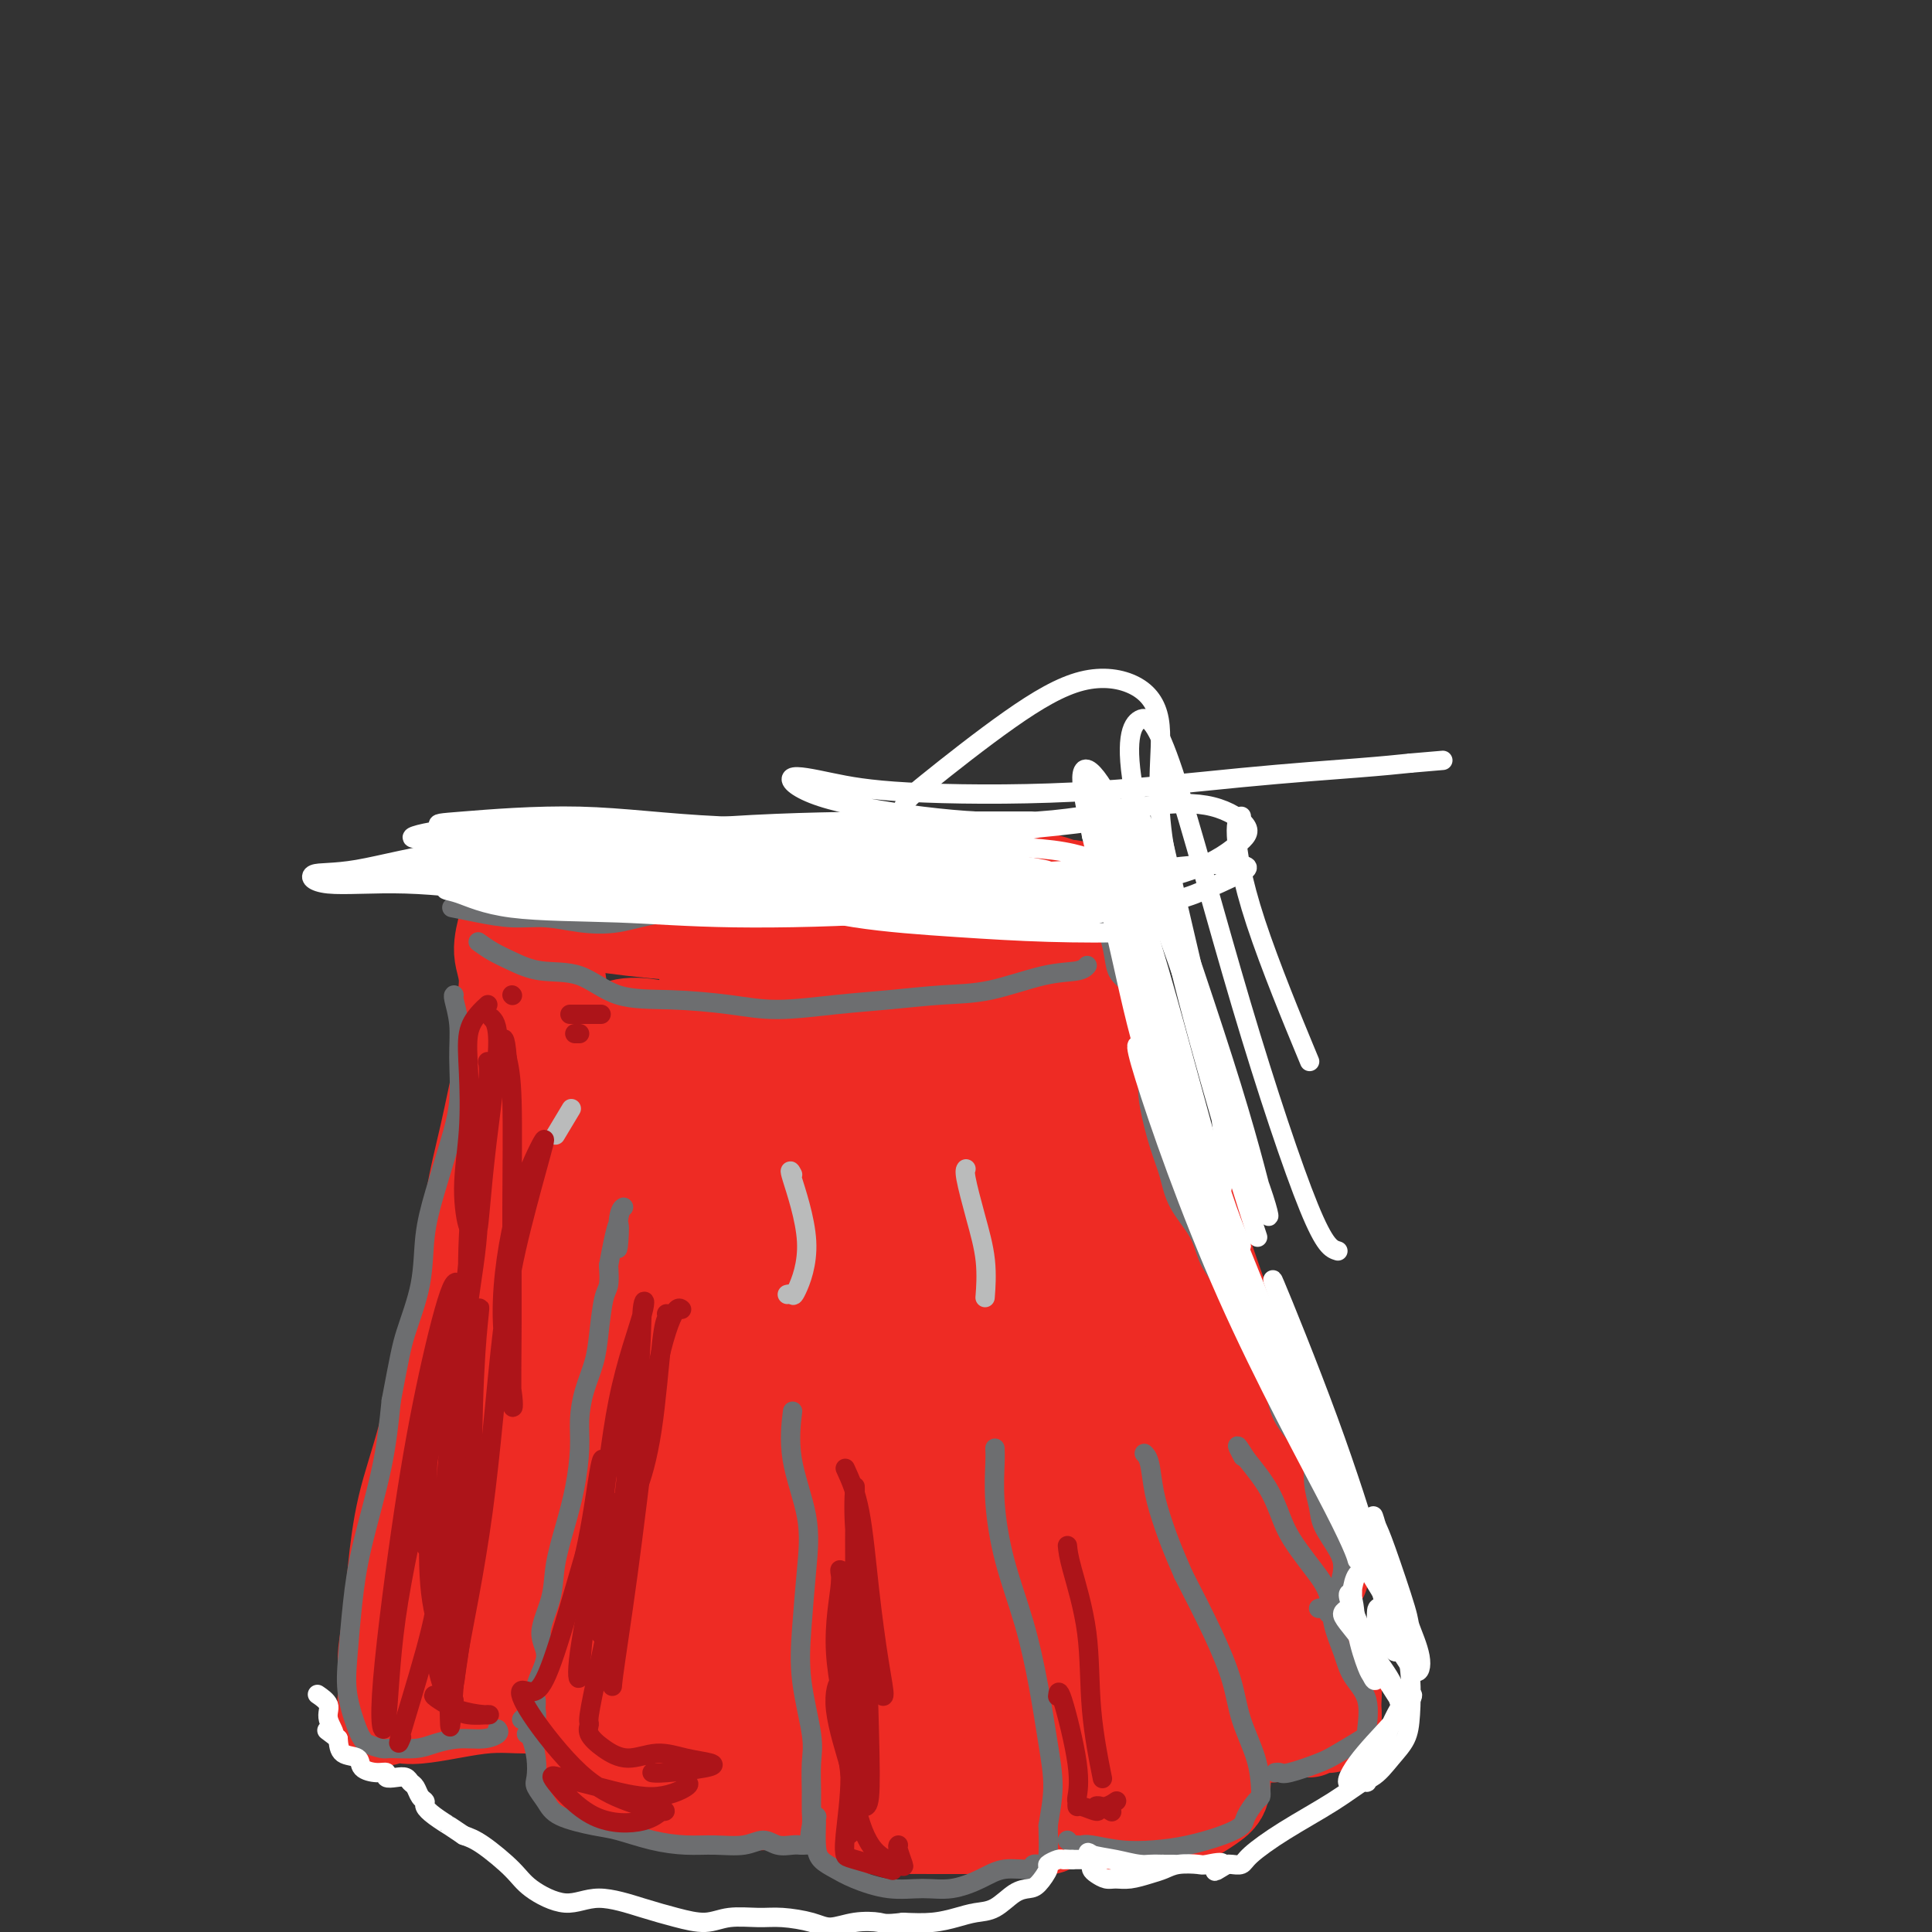 <svg viewBox='0 0 400 400' version='1.1' xmlns='http://www.w3.org/2000/svg' xmlns:xlink='http://www.w3.org/1999/xlink'><rect x="0" y="0" width="400" height="400" fill="#333333" stroke="none"/><g fill='none' stroke='#EE2B24' stroke-width='20' stroke-linecap='round' stroke-linejoin='round'><path d='M117,189c0.961,0.641 1.922,1.282 6,2c4.078,0.718 11.272,1.513 17,2c5.728,0.487 9.991,0.666 16,1c6.009,0.334 13.765,0.821 23,0c9.235,-0.821 19.948,-2.952 26,-4c6.052,-1.048 7.443,-1.014 8,-1c0.557,0.014 0.278,0.007 0,0'/><path d='M113,193c-0.170,-0.367 -0.340,-0.734 0,0c0.340,0.734 1.191,2.567 2,7c0.809,4.433 1.576,11.464 1,18c-0.576,6.536 -2.495,12.577 -4,21c-1.505,8.423 -2.598,19.229 -3,24c-0.402,4.771 -0.115,3.506 0,3c0.115,-0.506 0.057,-0.253 0,0'/><path d='M108,259c-0.053,-0.739 -0.107,-1.477 0,0c0.107,1.477 0.373,5.170 0,9c-0.373,3.830 -1.386,7.798 -3,13c-1.614,5.202 -3.827,11.637 -6,17c-2.173,5.363 -4.304,9.654 -6,15c-1.696,5.346 -2.957,11.747 -5,17c-2.043,5.253 -4.870,9.358 -6,11c-1.130,1.642 -0.565,0.821 0,0'/><path d='M88,354c-0.244,0.155 -0.488,0.310 1,-1c1.488,-1.310 4.708,-4.083 8,-8c3.292,-3.917 6.655,-8.976 8,-11c1.345,-2.024 0.673,-1.012 0,0'/><path d='M121,324c0.793,1.442 1.585,2.884 2,5c0.415,2.116 0.451,4.907 1,9c0.549,4.093 1.609,9.486 2,12c0.391,2.514 0.112,2.147 0,2c-0.112,-0.147 -0.056,-0.073 0,0'/><path d='M137,355c-0.321,-0.081 -0.643,-0.162 0,-1c0.643,-0.838 2.250,-2.435 5,-5c2.750,-2.565 6.644,-6.100 9,-11c2.356,-4.900 3.173,-11.165 4,-14c0.827,-2.835 1.665,-2.238 2,-2c0.335,0.238 0.168,0.119 0,0'/><path d='M166,338c0.384,0.429 0.769,0.858 2,3c1.231,2.142 3.309,5.997 5,10c1.691,4.003 2.994,8.155 4,11c1.006,2.845 1.716,4.384 2,5c0.284,0.616 0.142,0.308 0,0'/><path d='M197,351c0.845,-0.310 1.690,-0.619 4,-4c2.310,-3.381 6.083,-9.833 8,-13c1.917,-3.167 1.976,-3.048 2,-3c0.024,0.048 0.012,0.024 0,0'/><path d='M225,348c0.225,-0.659 0.450,-1.317 1,0c0.550,1.317 1.426,4.611 3,8c1.574,3.389 3.847,6.874 6,10c2.153,3.126 4.187,5.893 5,7c0.813,1.107 0.407,0.553 0,0'/><path d='M253,342c0.724,-0.053 1.448,-0.105 3,0c1.552,0.105 3.931,0.368 6,3c2.069,2.632 3.826,7.632 5,10c1.174,2.368 1.764,2.105 2,2c0.236,-0.105 0.118,-0.053 0,0'/><path d='M224,203c0.518,0.202 1.035,0.403 4,6c2.965,5.597 8.377,16.588 13,28c4.623,11.412 8.456,23.244 14,39c5.544,15.756 12.800,35.434 16,44c3.200,8.566 2.343,6.019 2,5c-0.343,-1.019 -0.171,-0.509 0,0'/><path d='M132,184c0.417,0.000 0.833,0.000 1,0c0.167,0.000 0.083,0.000 0,0'/><path d='M134,186c-0.208,-0.344 -0.415,-0.688 0,-1c0.415,-0.312 1.454,-0.593 2,-1c0.546,-0.407 0.600,-0.939 0,-1c-0.600,-0.061 -1.853,0.348 -3,1c-1.147,0.652 -2.186,1.547 -3,2c-0.814,0.453 -1.401,0.463 -2,1c-0.599,0.537 -1.210,1.600 -2,2c-0.790,0.400 -1.760,0.136 -3,0c-1.240,-0.136 -2.751,-0.145 -4,0c-1.249,0.145 -2.235,0.442 -3,1c-0.765,0.558 -1.307,1.376 -2,2c-0.693,0.624 -1.536,1.054 -2,1c-0.464,-0.054 -0.548,-0.591 -1,0c-0.452,0.591 -1.272,2.312 -2,4c-0.728,1.688 -1.364,3.344 -2,5'/><path d='M107,202c-1.534,3.181 -0.871,5.133 -1,8c-0.129,2.867 -1.052,6.649 -2,11c-0.948,4.351 -1.922,9.270 -3,14c-1.078,4.730 -2.260,9.270 -3,14c-0.740,4.730 -1.039,9.651 -2,15c-0.961,5.349 -2.586,11.128 -4,17c-1.414,5.872 -2.617,11.838 -4,17c-1.383,5.162 -2.945,9.520 -4,14c-1.055,4.480 -1.603,9.081 -2,13c-0.397,3.919 -0.642,7.155 -1,10c-0.358,2.845 -0.828,5.297 -1,7c-0.172,1.703 -0.046,2.655 0,4c0.046,1.345 0.012,3.082 0,4c-0.012,0.918 -0.003,1.016 0,1c0.003,-0.016 0.001,-0.148 0,0c-0.001,0.148 -0.000,0.574 0,1'/><path d='M80,352c-0.587,6.446 -0.053,2.562 0,1c0.053,-1.562 -0.375,-0.800 0,0c0.375,0.800 1.552,1.640 3,2c1.448,0.360 3.167,0.240 5,0c1.833,-0.240 3.780,-0.601 6,-1c2.220,-0.399 4.712,-0.835 7,-1c2.288,-0.165 4.371,-0.058 6,0c1.629,0.058 2.804,0.068 4,0c1.196,-0.068 2.414,-0.214 3,0c0.586,0.214 0.539,0.790 1,1c0.461,0.210 1.429,0.056 2,0c0.571,-0.056 0.744,-0.015 1,0c0.256,0.015 0.594,0.004 1,0c0.406,-0.004 0.878,-0.001 1,0c0.122,0.001 -0.108,0.000 0,0c0.108,-0.000 0.554,-0.000 1,0'/><path d='M121,354c5.879,0.058 1.576,0.703 0,1c-1.576,0.297 -0.424,0.244 0,1c0.424,0.756 0.119,2.320 0,4c-0.119,1.680 -0.054,3.476 0,4c0.054,0.524 0.097,-0.225 0,0c-0.097,0.225 -0.332,1.423 0,2c0.332,0.577 1.233,0.533 2,1c0.767,0.467 1.401,1.445 3,2c1.599,0.555 4.163,0.687 6,1c1.837,0.313 2.946,0.805 5,1c2.054,0.195 5.054,0.091 7,0c1.946,-0.091 2.839,-0.168 4,0c1.161,0.168 2.589,0.581 4,1c1.411,0.419 2.803,0.844 4,1c1.197,0.156 2.199,0.045 3,0c0.801,-0.045 1.400,-0.022 2,0'/><path d='M161,373c6.040,0.518 3.641,-0.186 3,-1c-0.641,-0.814 0.477,-1.738 1,-2c0.523,-0.262 0.450,0.139 1,0c0.550,-0.139 1.725,-0.819 2,-1c0.275,-0.181 -0.348,0.135 0,0c0.348,-0.135 1.666,-0.722 2,-1c0.334,-0.278 -0.317,-0.246 0,-1c0.317,-0.754 1.602,-2.293 2,-3c0.398,-0.707 -0.089,-0.581 0,-1c0.089,-0.419 0.755,-1.383 1,-2c0.245,-0.617 0.069,-0.889 0,-1c-0.069,-0.111 -0.029,-0.063 0,0c0.029,0.063 0.049,0.141 0,0c-0.049,-0.141 -0.167,-0.499 0,0c0.167,0.499 0.619,1.857 1,3c0.381,1.143 0.690,2.072 1,3'/><path d='M175,366c0.080,1.568 -0.720,2.987 -1,4c-0.280,1.013 -0.039,1.620 0,2c0.039,0.380 -0.124,0.533 0,1c0.124,0.467 0.535,1.250 1,2c0.465,0.750 0.983,1.469 2,2c1.017,0.531 2.532,0.874 4,1c1.468,0.126 2.887,0.034 5,0c2.113,-0.034 4.920,-0.009 7,0c2.080,0.009 3.435,0.002 5,0c1.565,-0.002 3.341,-0.001 5,0c1.659,0.001 3.199,0.001 5,0c1.801,-0.001 3.861,-0.003 5,0c1.139,0.003 1.357,0.011 2,0c0.643,-0.011 1.712,-0.041 2,0c0.288,0.041 -0.203,0.155 0,0c0.203,-0.155 1.102,-0.577 2,-1'/><path d='M219,377c6.890,-0.461 3.114,-1.615 2,-3c-1.114,-1.385 0.432,-3.002 1,-4c0.568,-0.998 0.156,-1.378 0,-2c-0.156,-0.622 -0.058,-1.486 0,-2c0.058,-0.514 0.075,-0.676 0,-1c-0.075,-0.324 -0.241,-0.808 0,-1c0.241,-0.192 0.888,-0.090 1,0c0.112,0.090 -0.311,0.170 0,1c0.311,0.830 1.357,2.411 2,4c0.643,1.589 0.884,3.186 1,4c0.116,0.814 0.106,0.845 0,1c-0.106,0.155 -0.307,0.433 0,1c0.307,0.567 1.121,1.422 2,2c0.879,0.578 1.823,0.879 3,1c1.177,0.121 2.589,0.060 4,0'/><path d='M235,378c2.076,0.202 3.767,0.206 5,0c1.233,-0.206 2.009,-0.622 3,-1c0.991,-0.378 2.199,-0.719 3,-1c0.801,-0.281 1.195,-0.503 2,-1c0.805,-0.497 2.019,-1.268 3,-2c0.981,-0.732 1.727,-1.426 2,-3c0.273,-1.574 0.073,-4.028 0,-5c-0.073,-0.972 -0.018,-0.460 0,-1c0.018,-0.540 -0.002,-2.130 0,-3c0.002,-0.870 0.024,-1.018 0,-1c-0.024,0.018 -0.094,0.202 0,0c0.094,-0.202 0.351,-0.789 1,-1c0.649,-0.211 1.689,-0.046 3,0c1.311,0.046 2.891,-0.026 4,0c1.109,0.026 1.745,0.150 3,0c1.255,-0.150 3.127,-0.575 5,-1'/><path d='M269,358c2.841,-0.404 1.942,0.086 2,0c0.058,-0.086 1.073,-0.749 2,-1c0.927,-0.251 1.766,-0.090 2,0c0.234,0.090 -0.138,0.111 0,0c0.138,-0.111 0.785,-0.353 1,-1c0.215,-0.647 -0.001,-1.698 0,-3c0.001,-1.302 0.218,-2.855 0,-4c-0.218,-1.145 -0.872,-1.884 -1,-3c-0.128,-1.116 0.271,-2.611 0,-4c-0.271,-1.389 -1.213,-2.672 -2,-4c-0.787,-1.328 -1.420,-2.701 -2,-4c-0.580,-1.299 -1.106,-2.525 -2,-4c-0.894,-1.475 -2.157,-3.200 -3,-5c-0.843,-1.800 -1.265,-3.677 -2,-5c-0.735,-1.323 -1.781,-2.092 -3,-4c-1.219,-1.908 -2.609,-4.954 -4,-8'/><path d='M257,308c-3.380,-6.206 -2.831,-4.720 -3,-6c-0.169,-1.280 -1.056,-5.326 -2,-8c-0.944,-2.674 -1.944,-3.976 -3,-6c-1.056,-2.024 -2.167,-4.768 -3,-8c-0.833,-3.232 -1.388,-6.951 -2,-10c-0.612,-3.049 -1.281,-5.429 -2,-8c-0.719,-2.571 -1.487,-5.332 -2,-8c-0.513,-2.668 -0.771,-5.244 -1,-8c-0.229,-2.756 -0.428,-5.693 -1,-8c-0.572,-2.307 -1.516,-3.986 -2,-6c-0.484,-2.014 -0.507,-4.363 -1,-7c-0.493,-2.637 -1.455,-5.560 -2,-8c-0.545,-2.440 -0.672,-4.396 -1,-6c-0.328,-1.604 -0.858,-2.855 -1,-4c-0.142,-1.145 0.102,-2.184 0,-3c-0.102,-0.816 -0.551,-1.408 -1,-2'/><path d='M230,202c-2.674,-12.610 -1.361,-5.136 -1,-3c0.361,2.136 -0.232,-1.066 -1,-3c-0.768,-1.934 -1.711,-2.601 -2,-3c-0.289,-0.399 0.077,-0.531 0,-1c-0.077,-0.469 -0.597,-1.273 -1,-2c-0.403,-0.727 -0.691,-1.375 -1,-2c-0.309,-0.625 -0.641,-1.228 -1,-2c-0.359,-0.772 -0.745,-1.713 -1,-2c-0.255,-0.287 -0.377,0.080 -1,0c-0.623,-0.080 -1.745,-0.606 -3,-1c-1.255,-0.394 -2.644,-0.655 -4,-1c-1.356,-0.345 -2.681,-0.775 -4,-1c-1.319,-0.225 -2.632,-0.246 -4,0c-1.368,0.246 -2.791,0.759 -4,1c-1.209,0.241 -2.202,0.212 -4,0c-1.798,-0.212 -4.399,-0.606 -7,-1'/><path d='M191,181c-5.551,-0.448 -4.428,-0.067 -5,0c-0.572,0.067 -2.839,-0.178 -5,0c-2.161,0.178 -4.217,0.780 -6,1c-1.783,0.220 -3.293,0.060 -5,0c-1.707,-0.060 -3.611,-0.019 -5,0c-1.389,0.019 -2.261,0.015 -4,0c-1.739,-0.015 -4.343,-0.043 -6,0c-1.657,0.043 -2.368,0.156 -4,0c-1.632,-0.156 -4.185,-0.580 -7,-1c-2.815,-0.420 -5.892,-0.834 -8,-1c-2.108,-0.166 -3.247,-0.083 -5,0c-1.753,0.083 -4.122,0.166 -6,0c-1.878,-0.166 -3.266,-0.581 -5,-1c-1.734,-0.419 -3.813,-0.844 -5,-1c-1.187,-0.156 -1.482,-0.045 -2,0c-0.518,0.045 -1.259,0.022 -2,0'/><path d='M111,178c-12.328,-0.463 -3.148,-0.121 0,0c3.148,0.121 0.266,0.020 -1,0c-1.266,-0.020 -0.914,0.043 -1,0c-0.086,-0.043 -0.611,-0.190 -1,0c-0.389,0.190 -0.643,0.716 -1,1c-0.357,0.284 -0.819,0.326 -1,1c-0.181,0.674 -0.082,1.982 0,3c0.082,1.018 0.148,1.747 0,3c-0.148,1.253 -0.508,3.029 -1,5c-0.492,1.971 -1.115,4.136 -1,6c0.115,1.864 0.969,3.428 1,6c0.031,2.572 -0.761,6.154 -1,9c-0.239,2.846 0.075,4.956 0,8c-0.075,3.044 -0.537,7.022 -1,11'/><path d='M103,231c-0.478,9.785 -0.173,8.746 0,10c0.173,1.254 0.215,4.801 0,9c-0.215,4.199 -0.685,9.051 -1,13c-0.315,3.949 -0.473,6.995 -1,11c-0.527,4.005 -1.422,8.969 -2,13c-0.578,4.031 -0.840,7.128 -1,10c-0.160,2.872 -0.217,5.520 0,8c0.217,2.480 0.708,4.792 1,7c0.292,2.208 0.384,4.312 1,6c0.616,1.688 1.758,2.961 2,4c0.242,1.039 -0.414,1.844 0,3c0.414,1.156 1.898,2.663 5,0c3.102,-2.663 7.821,-9.497 12,-18c4.179,-8.503 7.817,-18.674 11,-26c3.183,-7.326 5.909,-11.807 7,-13c1.091,-1.193 0.545,0.904 0,3'/><path d='M137,271c-1.611,3.959 -5.637,12.357 -9,23c-3.363,10.643 -6.061,23.531 -8,32c-1.939,8.469 -3.120,12.519 -3,16c0.120,3.481 1.539,6.392 3,7c1.461,0.608 2.964,-1.088 6,-5c3.036,-3.912 7.606,-10.041 11,-16c3.394,-5.959 5.611,-11.747 6,-16c0.389,-4.253 -1.051,-6.969 -3,-7c-1.949,-0.031 -4.407,2.624 -7,8c-2.593,5.376 -5.321,13.475 -6,20c-0.679,6.525 0.692,11.477 4,14c3.308,2.523 8.552,2.618 13,1c4.448,-1.618 8.099,-4.949 12,-11c3.901,-6.051 8.050,-14.821 9,-21c0.950,-6.179 -1.300,-9.765 -4,-10c-2.700,-0.235 -5.850,2.883 -9,6'/><path d='M152,312c-2.774,5.945 -5.209,17.806 -6,28c-0.791,10.194 0.063,18.719 3,22c2.937,3.281 7.958,1.317 12,-1c4.042,-2.317 7.105,-4.987 10,-10c2.895,-5.013 5.621,-12.371 6,-18c0.379,-5.629 -1.591,-9.531 -4,-10c-2.409,-0.469 -5.258,2.495 -7,9c-1.742,6.505 -2.375,16.550 -1,24c1.375,7.450 4.760,12.303 9,13c4.240,0.697 9.335,-2.764 14,-9c4.665,-6.236 8.901,-15.249 11,-23c2.099,-7.751 2.060,-14.240 1,-18c-1.060,-3.760 -3.140,-4.791 -5,-1c-1.860,3.791 -3.501,12.405 -4,21c-0.499,8.595 0.143,17.170 3,21c2.857,3.830 7.928,2.915 13,2'/><path d='M207,362c4.558,-1.858 9.452,-7.502 13,-15c3.548,-7.498 5.749,-16.848 5,-25c-0.749,-8.152 -4.449,-15.104 -8,-16c-3.551,-0.896 -6.954,4.264 -9,13c-2.046,8.736 -2.736,21.050 -1,30c1.736,8.950 5.898,14.538 10,15c4.102,0.462 8.144,-4.203 11,-10c2.856,-5.797 4.527,-12.726 4,-20c-0.527,-7.274 -3.253,-14.891 -6,-19c-2.747,-4.109 -5.516,-4.709 -7,0c-1.484,4.709 -1.685,14.727 0,23c1.685,8.273 5.255,14.800 9,17c3.745,2.200 7.664,0.074 11,-4c3.336,-4.074 6.091,-10.097 7,-17c0.909,-6.903 -0.026,-14.687 -2,-18c-1.974,-3.313 -4.987,-2.157 -8,-1'/><path d='M236,315c-1.403,2.524 -0.909,9.334 1,16c1.909,6.666 5.233,13.187 9,16c3.767,2.813 7.975,1.917 11,0c3.025,-1.917 4.866,-4.855 5,-9c0.134,-4.145 -1.439,-9.498 -4,-13c-2.561,-3.502 -6.110,-5.153 -10,-3c-3.890,2.153 -8.122,8.109 -12,14c-3.878,5.891 -7.401,11.718 -9,16c-1.599,4.282 -1.272,7.021 -1,8c0.272,0.979 0.491,0.199 0,-1c-0.491,-1.199 -1.692,-2.816 -4,-4c-2.308,-1.184 -5.723,-1.936 -9,-1c-3.277,0.936 -6.414,3.560 -9,6c-2.586,2.440 -4.619,4.695 -6,6c-1.381,1.305 -2.109,1.658 -1,2c1.109,0.342 4.054,0.671 7,1'/><path d='M204,369c2.512,0.049 5.792,-1.330 8,-3c2.208,-1.670 3.343,-3.631 4,-5c0.657,-1.369 0.834,-2.145 1,-3c0.166,-0.855 0.319,-1.788 2,-2c1.681,-0.212 4.888,0.296 7,0c2.112,-0.296 3.128,-1.396 6,-3c2.872,-1.604 7.599,-3.713 11,-6c3.401,-2.287 5.477,-4.752 8,-7c2.523,-2.248 5.493,-4.280 6,-6c0.507,-1.720 -1.449,-3.130 -3,-6c-1.551,-2.870 -2.698,-7.201 -4,-11c-1.302,-3.799 -2.758,-7.068 -4,-13c-1.242,-5.932 -2.271,-14.528 -4,-23c-1.729,-8.472 -4.158,-16.819 -7,-24c-2.842,-7.181 -6.098,-13.194 -9,-16c-2.902,-2.806 -5.451,-2.403 -8,-2'/><path d='M218,239c-2.521,1.559 -4.825,6.456 -5,20c-0.175,13.544 1.779,35.735 4,48c2.221,12.265 4.708,14.604 6,16c1.292,1.396 1.391,1.850 1,-6c-0.391,-7.850 -1.270,-24.002 -4,-43c-2.730,-18.998 -7.312,-40.841 -11,-53c-3.688,-12.159 -6.481,-14.633 -9,-12c-2.519,2.633 -4.764,10.375 -5,30c-0.236,19.625 1.537,51.135 3,67c1.463,15.865 2.615,16.085 3,16c0.385,-0.085 0.003,-0.475 -1,-11c-1.003,-10.525 -2.628,-31.185 -6,-49c-3.372,-17.815 -8.491,-32.785 -13,-40c-4.509,-7.215 -8.406,-6.673 -13,5c-4.594,11.673 -9.884,34.478 -12,52c-2.116,17.522 -1.058,29.761 0,42'/><path d='M156,321c0.554,7.922 1.939,6.727 3,-1c1.061,-7.727 1.798,-21.985 2,-39c0.202,-17.015 -0.131,-36.788 -1,-49c-0.869,-12.212 -2.274,-16.863 -5,-13c-2.726,3.863 -6.773,16.240 -10,31c-3.227,14.760 -5.635,31.903 -7,44c-1.365,12.097 -1.688,19.147 -1,19c0.688,-0.147 2.388,-7.492 5,-19c2.612,-11.508 6.137,-27.177 7,-40c0.863,-12.823 -0.936,-22.798 -3,-27c-2.064,-4.202 -4.393,-2.632 -9,6c-4.607,8.632 -11.491,24.324 -16,41c-4.509,16.676 -6.641,34.336 -7,42c-0.359,7.664 1.057,5.333 4,-2c2.943,-7.333 7.412,-19.666 11,-34c3.588,-14.334 6.294,-30.667 9,-47'/><path d='M138,233c1.565,-11.778 0.978,-17.724 -1,-18c-1.978,-0.276 -5.348,5.116 -10,22c-4.652,16.884 -10.586,45.259 -11,61c-0.414,15.741 4.693,18.849 9,18c4.307,-0.849 7.815,-5.657 13,-19c5.185,-13.343 12.046,-35.223 15,-54c2.954,-18.777 2.002,-34.450 0,-41c-2.002,-6.550 -5.054,-3.978 -7,4c-1.946,7.978 -2.787,21.362 -2,35c0.787,13.638 3.202,27.532 5,38c1.798,10.468 2.978,17.512 5,19c2.022,1.488 4.884,-2.579 8,-14c3.116,-11.421 6.485,-30.195 7,-46c0.515,-15.805 -1.823,-28.640 -5,-32c-3.177,-3.360 -7.193,2.754 -8,18c-0.807,15.246 1.597,39.623 4,64'/><path d='M160,288c2.257,17.175 5.900,28.111 9,31c3.100,2.889 5.659,-2.270 8,-12c2.341,-9.730 4.466,-24.030 5,-41c0.534,-16.970 -0.521,-36.609 -3,-47c-2.479,-10.391 -6.380,-11.532 -9,2c-2.620,13.532 -3.959,41.739 -2,64c1.959,22.261 7.216,38.576 11,44c3.784,5.424 6.093,-0.042 8,-9c1.907,-8.958 3.411,-21.408 4,-38c0.589,-16.592 0.264,-37.328 -2,-49c-2.264,-11.672 -6.466,-14.282 -9,-6c-2.534,8.282 -3.400,27.457 -1,49c2.400,21.543 8.066,45.455 13,56c4.934,10.545 9.136,7.724 12,-1c2.864,-8.724 4.390,-23.350 5,-40c0.610,-16.650 0.305,-35.325 0,-54'/><path d='M209,237c-0.892,-13.744 -3.124,-21.103 -3,-13c0.124,8.103 2.602,31.669 7,53c4.398,21.331 10.715,40.428 15,49c4.285,8.572 6.539,6.621 7,2c0.461,-4.621 -0.870,-11.911 -4,-27c-3.130,-15.089 -8.057,-37.976 -12,-53c-3.943,-15.024 -6.900,-22.186 -8,-18c-1.100,4.186 -0.343,19.721 2,36c2.343,16.279 6.272,33.301 9,40c2.728,6.699 4.256,3.073 5,-5c0.744,-8.073 0.703,-20.593 -1,-37c-1.703,-16.407 -5.067,-36.700 -7,-45c-1.933,-8.300 -2.436,-4.606 -2,4c0.436,8.606 1.810,22.125 4,30c2.190,7.875 5.197,10.107 7,7c1.803,-3.107 2.401,-11.554 3,-20'/><path d='M231,240c0.016,-9.492 -1.444,-23.222 -5,-32c-3.556,-8.778 -9.207,-12.604 -15,-11c-5.793,1.604 -11.728,8.637 -16,13c-4.272,4.363 -6.880,6.056 -8,9c-1.120,2.944 -0.752,7.138 1,8c1.752,0.862 4.887,-1.609 6,-5c1.113,-3.391 0.202,-7.702 -3,-12c-3.202,-4.298 -8.697,-8.582 -15,-8c-6.303,0.582 -13.415,6.030 -18,12c-4.585,5.970 -6.645,12.463 -7,14c-0.355,1.537 0.994,-1.883 0,-5c-0.994,-3.117 -4.333,-5.932 -9,-8c-4.667,-2.068 -10.663,-3.389 -14,-2c-3.337,1.389 -4.014,5.489 -4,8c0.014,2.511 0.718,3.432 1,3c0.282,-0.432 0.141,-2.216 0,-4'/><path d='M125,220c-0.452,-1.524 -1.583,-3.333 -2,-4c-0.417,-0.667 -0.119,-0.190 0,0c0.119,0.190 0.060,0.095 0,0'/></g>
<g fill='none' stroke='#6D6E70' stroke-width='4' stroke-linecap='round' stroke-linejoin='round'><path d='M99,195c0.945,0.680 1.889,1.359 3,2c1.111,0.641 2.388,1.243 4,2c1.612,0.757 3.558,1.670 6,2c2.442,0.330 5.379,0.079 8,1c2.621,0.921 4.928,3.014 8,4c3.072,0.986 6.911,0.864 11,1c4.089,0.136 8.428,0.530 12,1c3.572,0.470 6.375,1.015 10,1c3.625,-0.015 8.070,-0.589 12,-1c3.930,-0.411 7.343,-0.659 11,-1c3.657,-0.341 7.558,-0.775 11,-1c3.442,-0.225 6.425,-0.243 10,-1c3.575,-0.757 7.742,-2.255 11,-3c3.258,-0.745 5.608,-0.739 7,-1c1.392,-0.261 1.826,-0.789 2,-1c0.174,-0.211 0.087,-0.106 0,0'/><path d='M111,356c0.073,-0.433 0.146,-0.865 0,-2c-0.146,-1.135 -0.510,-2.972 0,-5c0.510,-2.028 1.894,-4.248 2,-6c0.106,-1.752 -1.065,-3.035 -1,-5c0.065,-1.965 1.366,-4.611 2,-7c0.634,-2.389 0.600,-4.521 1,-7c0.400,-2.479 1.233,-5.305 2,-8c0.767,-2.695 1.466,-5.258 2,-8c0.534,-2.742 0.903,-5.661 1,-8c0.097,-2.339 -0.076,-4.097 0,-6c0.076,-1.903 0.402,-3.950 1,-6c0.598,-2.050 1.467,-4.102 2,-6c0.533,-1.898 0.731,-3.643 1,-6c0.269,-2.357 0.611,-5.327 1,-7c0.389,-1.673 0.825,-2.049 1,-3c0.175,-0.951 0.087,-2.475 0,-4'/><path d='M126,262c2.789,-15.193 2.263,-6.175 2,-4c-0.263,2.175 -0.263,-2.491 0,-5c0.263,-2.509 0.789,-2.860 1,-3c0.211,-0.140 0.105,-0.070 0,0'/><path d='M111,352c0.000,0.417 0.000,0.833 0,1c0.000,0.167 0.000,0.083 0,0'/><path d='M109,359c0.313,0.080 0.626,0.160 1,1c0.374,0.840 0.809,2.441 1,4c0.191,1.559 0.137,3.076 0,4c-0.137,0.924 -0.357,1.255 0,2c0.357,0.745 1.289,1.905 2,3c0.711,1.095 1.199,2.126 3,3c1.801,0.874 4.913,1.593 7,2c2.087,0.407 3.149,0.503 5,1c1.851,0.497 4.491,1.396 7,2c2.509,0.604 4.888,0.912 7,1c2.112,0.088 3.959,-0.043 6,0c2.041,0.043 4.276,0.260 6,0c1.724,-0.260 2.936,-0.998 4,-1c1.064,-0.002 1.979,0.730 3,1c1.021,0.270 2.149,0.077 3,0c0.851,-0.077 1.426,-0.039 2,0'/><path d='M166,382c4.166,-0.082 2.580,-0.286 2,-1c-0.580,-0.714 -0.153,-1.939 0,-3c0.153,-1.061 0.034,-1.960 0,-3c-0.034,-1.040 0.018,-2.222 0,-4c-0.018,-1.778 -0.107,-4.152 0,-6c0.107,-1.848 0.410,-3.171 0,-6c-0.410,-2.829 -1.533,-7.165 -2,-11c-0.467,-3.835 -0.279,-7.169 0,-11c0.279,-3.831 0.649,-8.159 1,-12c0.351,-3.841 0.682,-7.194 0,-11c-0.682,-3.806 -2.376,-8.063 -3,-12c-0.624,-3.937 -0.178,-7.553 0,-9c0.178,-1.447 0.089,-0.723 0,0'/><path d='M169,376c0.000,0.000 0.100,0.100 0.1,0.1'/><path d='M169,377c0.011,0.048 0.023,0.095 0,1c-0.023,0.905 -0.080,2.667 0,4c0.080,1.333 0.298,2.238 1,3c0.702,0.762 1.886,1.383 3,2c1.114,0.617 2.156,1.232 4,2c1.844,0.768 4.490,1.690 7,2c2.510,0.310 4.883,0.007 7,0c2.117,-0.007 3.977,0.281 6,0c2.023,-0.281 4.209,-1.132 6,-2c1.791,-0.868 3.188,-1.752 5,-2c1.812,-0.248 4.041,0.141 5,0c0.959,-0.141 0.649,-0.811 1,-1c0.351,-0.189 1.364,0.103 2,0c0.636,-0.103 0.896,-0.601 1,-2c0.104,-1.399 0.052,-3.700 0,-6'/><path d='M217,378c0.418,-2.654 0.964,-5.289 1,-8c0.036,-2.711 -0.439,-5.499 -1,-9c-0.561,-3.501 -1.208,-7.714 -2,-12c-0.792,-4.286 -1.729,-8.644 -3,-13c-1.271,-4.356 -2.877,-8.709 -4,-13c-1.123,-4.291 -1.765,-8.521 -2,-12c-0.235,-3.479 -0.063,-6.206 0,-8c0.063,-1.794 0.018,-2.655 0,-3c-0.018,-0.345 -0.009,-0.172 0,0'/><path d='M221,381c0.000,0.000 0.100,0.100 0.1,0.1'/><path d='M223,382c0.333,0.029 0.666,0.058 1,0c0.334,-0.058 0.668,-0.204 2,0c1.332,0.204 3.660,0.756 6,1c2.340,0.244 4.692,0.180 7,0c2.308,-0.180 4.572,-0.475 7,-1c2.428,-0.525 5.018,-1.278 7,-2c1.982,-0.722 3.354,-1.412 4,-2c0.646,-0.588 0.564,-1.074 1,-2c0.436,-0.926 1.389,-2.293 2,-3c0.611,-0.707 0.881,-0.755 1,-1c0.119,-0.245 0.088,-0.689 0,-2c-0.088,-1.311 -0.234,-3.489 -1,-6c-0.766,-2.511 -2.154,-5.353 -3,-8c-0.846,-2.647 -1.151,-5.097 -2,-8c-0.849,-2.903 -2.243,-6.258 -4,-10c-1.757,-3.742 -3.879,-7.871 -6,-12'/><path d='M245,326c-2.344,-5.332 -3.203,-7.664 -4,-10c-0.797,-2.336 -1.533,-4.678 -2,-7c-0.467,-2.322 -0.664,-4.625 -1,-6c-0.336,-1.375 -0.810,-1.821 -1,-2c-0.190,-0.179 -0.095,-0.089 0,0'/><path d='M264,367c0.356,-0.051 0.712,-0.101 1,0c0.288,0.101 0.507,0.354 2,0c1.493,-0.354 4.259,-1.315 6,-2c1.741,-0.685 2.457,-1.095 4,-2c1.543,-0.905 3.914,-2.305 5,-3c1.086,-0.695 0.886,-0.683 1,-2c0.114,-1.317 0.541,-3.961 0,-6c-0.541,-2.039 -2.049,-3.472 -3,-5c-0.951,-1.528 -1.346,-3.149 -2,-5c-0.654,-1.851 -1.568,-3.931 -2,-6c-0.432,-2.069 -0.382,-4.127 -1,-6c-0.618,-1.873 -1.903,-3.563 -3,-5c-1.097,-1.437 -2.005,-2.622 -3,-4c-0.995,-1.378 -2.075,-2.948 -3,-5c-0.925,-2.052 -1.693,-4.586 -3,-7c-1.307,-2.414 -3.154,-4.707 -5,-7'/><path d='M258,302c-2.867,-4.578 -1.533,-2.022 -1,-1c0.533,1.022 0.267,0.511 0,0'/><path d='M273,333c0.311,-0.109 0.622,-0.218 1,0c0.378,0.218 0.822,0.762 1,1c0.178,0.238 0.090,0.171 0,0c-0.090,-0.171 -0.183,-0.445 0,-1c0.183,-0.555 0.641,-1.390 1,-2c0.359,-0.610 0.619,-0.994 1,-2c0.381,-1.006 0.883,-2.634 1,-4c0.117,-1.366 -0.150,-2.470 -1,-4c-0.850,-1.530 -2.284,-3.485 -3,-5c-0.716,-1.515 -0.716,-2.589 -1,-4c-0.284,-1.411 -0.852,-3.158 -1,-5c-0.148,-1.842 0.123,-3.778 -1,-6c-1.123,-2.222 -3.641,-4.730 -5,-7c-1.359,-2.270 -1.558,-4.304 -2,-6c-0.442,-1.696 -1.126,-3.056 -2,-5c-0.874,-1.944 -1.937,-4.472 -3,-7'/><path d='M259,276c-3.194,-8.701 -1.678,-5.953 -2,-6c-0.322,-0.047 -2.481,-2.889 -4,-5c-1.519,-2.111 -2.399,-3.492 -3,-5c-0.601,-1.508 -0.925,-3.143 -2,-5c-1.075,-1.857 -2.903,-3.934 -4,-6c-1.097,-2.066 -1.463,-4.119 -2,-6c-0.537,-1.881 -1.246,-3.589 -2,-6c-0.754,-2.411 -1.555,-5.524 -2,-8c-0.445,-2.476 -0.536,-4.313 0,-7c0.536,-2.687 1.699,-6.223 2,-9c0.301,-2.777 -0.259,-4.796 -1,-6c-0.741,-1.204 -1.661,-1.593 -2,-2c-0.339,-0.407 -0.097,-0.830 0,-1c0.097,-0.170 0.048,-0.085 0,0'/><path d='M109,355c-0.417,0.417 -0.833,0.833 -1,1c-0.167,0.167 -0.083,0.083 0,0'/><path d='M103,358c0.223,0.303 0.445,0.607 0,1c-0.445,0.393 -1.559,0.876 -3,1c-1.441,0.124 -3.210,-0.109 -5,0c-1.790,0.109 -3.600,0.562 -5,1c-1.400,0.438 -2.389,0.860 -4,1c-1.611,0.140 -3.845,-0.003 -5,0c-1.155,0.003 -1.231,0.152 -2,0c-0.769,-0.152 -2.231,-0.605 -3,-1c-0.769,-0.395 -0.844,-0.734 -1,-1c-0.156,-0.266 -0.392,-0.460 -1,-2c-0.608,-1.540 -1.589,-4.426 -2,-7c-0.411,-2.574 -0.251,-4.836 0,-8c0.251,-3.164 0.593,-7.229 1,-11c0.407,-3.771 0.879,-7.246 2,-12c1.121,-4.754 2.892,-10.787 4,-16c1.108,-5.213 1.554,-9.607 2,-14'/><path d='M81,290c1.745,-9.194 2.109,-11.180 3,-14c0.891,-2.820 2.309,-6.473 3,-10c0.691,-3.527 0.654,-6.927 1,-10c0.346,-3.073 1.074,-5.818 2,-9c0.926,-3.182 2.048,-6.800 3,-10c0.952,-3.200 1.733,-5.982 2,-9c0.267,-3.018 0.019,-6.273 0,-9c-0.019,-2.727 0.191,-4.927 0,-7c-0.191,-2.073 -0.782,-4.020 -1,-5c-0.218,-0.980 -0.062,-0.994 0,-1c0.062,-0.006 0.031,-0.003 0,0'/><path d='M233,203c-0.325,-0.310 -0.651,-0.619 -1,-1c-0.349,-0.381 -0.723,-0.833 -1,-2c-0.277,-1.167 -0.459,-3.047 -1,-5c-0.541,-1.953 -1.442,-3.978 -2,-5c-0.558,-1.022 -0.775,-1.041 -1,-2c-0.225,-0.959 -0.459,-2.856 -1,-4c-0.541,-1.144 -1.388,-1.534 -2,-2c-0.612,-0.466 -0.987,-1.009 -2,-1c-1.013,0.009 -2.664,0.569 -5,1c-2.336,0.431 -5.356,0.732 -8,1c-2.644,0.268 -4.910,0.503 -8,1c-3.090,0.497 -7.004,1.257 -10,2c-2.996,0.743 -5.076,1.469 -9,2c-3.924,0.531 -9.693,0.866 -14,1c-4.307,0.134 -7.154,0.067 -10,0'/><path d='M158,189c-11.715,1.114 -8.004,0.400 -9,0c-0.996,-0.400 -6.701,-0.485 -11,0c-4.299,0.485 -7.194,1.539 -10,2c-2.806,0.461 -5.523,0.330 -8,0c-2.477,-0.330 -4.713,-0.859 -7,-1c-2.287,-0.141 -4.623,0.107 -7,0c-2.377,-0.107 -4.794,-0.567 -7,-1c-2.206,-0.433 -4.202,-0.838 -5,-1c-0.798,-0.162 -0.399,-0.081 0,0'/></g>
<g fill='none' stroke='#FFFFFF' stroke-width='4' stroke-linecap='round' stroke-linejoin='round'><path d='M94,175c0.000,0.000 0.100,0.100 0.1,0.1'/><path d='M103,175c0.697,-0.099 1.395,-0.198 3,0c1.605,0.198 4.118,0.692 9,1c4.882,0.308 12.134,0.428 19,1c6.866,0.572 13.345,1.595 20,2c6.655,0.405 13.486,0.193 18,0c4.514,-0.193 6.711,-0.366 6,0c-0.711,0.366 -4.329,1.272 -11,2c-6.671,0.728 -16.396,1.277 -25,1c-8.604,-0.277 -16.088,-1.381 -24,-2c-7.912,-0.619 -16.250,-0.751 -21,-1c-4.750,-0.249 -5.910,-0.613 -6,-1c-0.090,-0.387 0.890,-0.797 4,-1c3.110,-0.203 8.349,-0.199 16,0c7.651,0.199 17.714,0.592 26,1c8.286,0.408 14.796,0.831 20,1c5.204,0.169 9.102,0.085 13,0'/><path d='M170,179c12.543,0.244 4.399,0.353 -2,0c-6.399,-0.353 -11.054,-1.169 -18,-2c-6.946,-0.831 -16.183,-1.679 -26,-2c-9.817,-0.321 -20.213,-0.116 -29,1c-8.787,1.116 -15.966,3.142 -21,4c-5.034,0.858 -7.922,0.549 -9,1c-1.078,0.451 -0.344,1.662 3,2c3.344,0.338 9.298,-0.196 16,0c6.702,0.196 14.152,1.122 21,2c6.848,0.878 13.094,1.709 18,2c4.906,0.291 8.471,0.042 11,0c2.529,-0.042 4.020,0.121 3,0c-1.020,-0.121 -4.552,-0.527 -10,-1c-5.448,-0.473 -12.813,-1.012 -19,-2c-6.187,-0.988 -11.196,-2.425 -16,-3c-4.804,-0.575 -9.402,-0.287 -14,0'/><path d='M78,181c-10.241,-0.691 -6.343,0.583 -5,1c1.343,0.417 0.133,-0.022 3,0c2.867,0.022 9.812,0.504 16,1c6.188,0.496 11.620,1.007 17,1c5.380,-0.007 10.707,-0.532 15,-1c4.293,-0.468 7.553,-0.880 9,-1c1.447,-0.120 1.080,0.052 0,0c-1.080,-0.052 -2.874,-0.328 -7,-1c-4.126,-0.672 -10.585,-1.741 -16,-3c-5.415,-1.259 -9.787,-2.708 -13,-4c-3.213,-1.292 -5.266,-2.426 -6,-3c-0.734,-0.574 -0.150,-0.587 5,-1c5.150,-0.413 14.865,-1.224 24,-1c9.135,0.224 17.690,1.483 29,2c11.310,0.517 25.374,0.290 35,0c9.626,-0.290 14.813,-0.645 20,-1'/><path d='M204,170c17.445,0.003 7.056,0.012 0,0c-7.056,-0.012 -10.780,-0.043 -19,0c-8.220,0.043 -20.938,0.161 -34,1c-13.062,0.839 -26.470,2.398 -37,3c-10.530,0.602 -18.184,0.247 -23,0c-4.816,-0.247 -6.796,-0.386 -5,-1c1.796,-0.614 7.368,-1.702 16,-2c8.632,-0.298 20.323,0.195 32,1c11.677,0.805 23.340,1.922 34,3c10.660,1.078 20.318,2.117 28,3c7.682,0.883 13.388,1.610 17,2c3.612,0.390 5.131,0.444 3,0c-2.131,-0.444 -7.911,-1.387 -16,-2c-8.089,-0.613 -18.485,-0.896 -28,-1c-9.515,-0.104 -18.147,-0.030 -26,0c-7.853,0.030 -14.926,0.015 -22,0'/><path d='M124,177c-15.085,-0.422 -6.798,0.024 -2,0c4.798,-0.024 6.109,-0.519 11,0c4.891,0.519 13.364,2.053 22,3c8.636,0.947 17.437,1.306 25,2c7.563,0.694 13.890,1.724 20,2c6.110,0.276 12.005,-0.203 15,0c2.995,0.203 3.090,1.088 1,1c-2.090,-0.088 -6.367,-1.150 -13,-2c-6.633,-0.850 -15.623,-1.490 -25,-2c-9.377,-0.510 -19.141,-0.891 -27,-1c-7.859,-0.109 -13.814,0.054 -17,0c-3.186,-0.054 -3.602,-0.327 -1,0c2.602,0.327 8.223,1.253 14,2c5.777,0.747 11.709,1.317 21,2c9.291,0.683 21.940,1.481 32,2c10.060,0.519 17.530,0.760 25,1'/><path d='M225,187c14.626,0.620 12.191,-0.329 12,-1c-0.191,-0.671 1.863,-1.063 -1,-2c-2.863,-0.937 -10.641,-2.420 -20,-3c-9.359,-0.580 -20.298,-0.258 -31,0c-10.702,0.258 -21.166,0.452 -30,1c-8.834,0.548 -16.037,1.452 -21,2c-4.963,0.548 -7.686,0.742 -8,1c-0.314,0.258 1.782,0.582 7,1c5.218,0.418 13.559,0.929 23,1c9.441,0.071 19.983,-0.300 30,-1c10.017,-0.700 19.511,-1.729 26,-2c6.489,-0.271 9.974,0.215 11,0c1.026,-0.215 -0.405,-1.130 -5,-2c-4.595,-0.870 -12.352,-1.696 -21,-2c-8.648,-0.304 -18.185,-0.087 -26,0c-7.815,0.087 -13.907,0.043 -20,0'/><path d='M151,180c-10.568,0.227 -13.987,0.794 -16,1c-2.013,0.206 -2.622,0.052 0,0c2.622,-0.052 8.473,-0.001 16,0c7.527,0.001 16.731,-0.049 26,0c9.269,0.049 18.604,0.195 27,0c8.396,-0.195 15.853,-0.732 20,-1c4.147,-0.268 4.985,-0.267 4,-1c-0.985,-0.733 -3.793,-2.200 -10,-3c-6.207,-0.800 -15.814,-0.932 -26,-1c-10.186,-0.068 -20.950,-0.071 -32,0c-11.050,0.071 -22.386,0.216 -30,0c-7.614,-0.216 -11.507,-0.793 -14,-1c-2.493,-0.207 -3.586,-0.045 -1,0c2.586,0.045 8.850,-0.026 17,0c8.150,0.026 18.186,0.150 29,0c10.814,-0.150 22.407,-0.575 34,-1'/><path d='M195,173c16.622,-0.538 18.676,-1.384 22,-2c3.324,-0.616 7.919,-1.002 9,-1c1.081,0.002 -1.352,0.393 -7,1c-5.648,0.607 -14.511,1.430 -25,2c-10.489,0.570 -22.604,0.885 -35,2c-12.396,1.115 -25.073,3.028 -36,4c-10.927,0.972 -20.105,1.001 -26,1c-5.895,-0.001 -8.508,-0.032 -9,0c-0.492,0.032 1.135,0.128 5,0c3.865,-0.128 9.968,-0.479 19,-1c9.032,-0.521 20.995,-1.211 32,-2c11.005,-0.789 21.054,-1.675 30,-2c8.946,-0.325 16.790,-0.087 22,0c5.210,0.087 7.787,0.023 7,0c-0.787,-0.023 -4.939,-0.007 -8,-1c-3.061,-0.993 -5.030,-2.997 -7,-5'/><path d='M188,169c-2.244,-1.854 -0.355,-3.488 4,-7c4.355,-3.512 11.177,-8.901 17,-13c5.823,-4.099 10.648,-6.909 15,-8c4.352,-1.091 8.232,-0.463 11,1c2.768,1.463 4.422,3.761 5,7c0.578,3.239 0.078,7.417 0,12c-0.078,4.583 0.266,9.570 1,14c0.734,4.430 1.859,8.304 3,14c1.141,5.696 2.300,13.216 3,18c0.700,4.784 0.943,6.834 1,7c0.057,0.166 -0.071,-1.551 -1,-5c-0.929,-3.449 -2.661,-8.631 -5,-15c-2.339,-6.369 -5.287,-13.924 -8,-20c-2.713,-6.076 -5.192,-10.674 -7,-13c-1.808,-2.326 -2.945,-2.379 -3,0c-0.055,2.379 0.973,7.189 2,12'/><path d='M226,173c1.189,5.187 3.163,12.153 5,20c1.837,7.847 3.539,16.573 6,25c2.461,8.427 5.682,16.555 8,22c2.318,5.445 3.733,8.206 5,9c1.267,0.794 2.386,-0.377 3,-3c0.614,-2.623 0.725,-6.696 0,-13c-0.725,-6.304 -2.284,-14.840 -4,-23c-1.716,-8.160 -3.587,-15.943 -5,-22c-1.413,-6.057 -2.368,-10.388 -3,-13c-0.632,-2.612 -0.943,-3.504 -1,-2c-0.057,1.504 0.139,5.403 1,11c0.861,5.597 2.385,12.892 5,23c2.615,10.108 6.319,23.029 9,32c2.681,8.971 4.337,13.992 5,16c0.663,2.008 0.331,1.004 0,0'/><path d='M257,169c-0.577,0.429 -1.155,0.857 -1,4c0.155,3.143 1.042,9.000 4,18c2.958,9.000 7.988,21.143 10,26c2.012,4.857 1.006,2.429 0,0'/><path d='M277,259c-1.327,-0.403 -2.654,-0.806 -6,-9c-3.346,-8.194 -8.712,-24.180 -14,-42c-5.288,-17.820 -10.499,-37.474 -14,-48c-3.501,-10.526 -5.292,-11.924 -7,-11c-1.708,0.924 -3.332,4.170 -1,16c2.332,11.830 8.620,32.244 14,48c5.380,15.756 9.852,26.855 12,33c2.148,6.145 1.972,7.338 1,4c-0.972,-3.338 -2.740,-11.206 -7,-25c-4.260,-13.794 -11.014,-33.516 -15,-45c-3.986,-11.484 -5.206,-14.732 -6,-14c-0.794,0.732 -1.161,5.444 1,19c2.161,13.556 6.851,35.957 11,52c4.149,16.043 7.757,25.726 10,31c2.243,5.274 3.122,6.137 4,7'/><path d='M260,275c1.776,4.665 -0.785,-2.674 -5,-15c-4.215,-12.326 -10.086,-29.639 -15,-45c-4.914,-15.361 -8.872,-28.769 -11,-36c-2.128,-7.231 -2.426,-8.285 -1,-4c1.426,4.285 4.575,13.909 9,28c4.425,14.091 10.125,32.649 14,43c3.875,10.351 5.925,12.495 6,12c0.075,-0.495 -1.825,-3.628 -5,-14c-3.175,-10.372 -7.626,-27.983 -12,-43c-4.374,-15.017 -8.672,-27.442 -11,-33c-2.328,-5.558 -2.687,-4.251 0,7c2.687,11.251 8.419,32.446 15,52c6.581,19.554 14.011,37.468 19,49c4.989,11.532 7.535,16.682 9,20c1.465,3.318 1.847,4.805 -1,-2c-2.847,-6.805 -8.924,-21.903 -15,-37'/><path d='M256,257c-6.018,-13.468 -13.063,-27.639 -17,-35c-3.937,-7.361 -4.767,-7.913 -2,1c2.767,8.913 9.131,27.290 17,45c7.869,17.710 17.243,34.754 22,44c4.757,9.246 4.898,10.694 5,11c0.102,0.306 0.164,-0.529 -3,-8c-3.164,-7.471 -9.554,-21.577 -15,-34c-5.446,-12.423 -9.946,-23.163 -12,-28c-2.054,-4.837 -1.661,-3.771 1,2c2.661,5.771 7.590,16.248 14,30c6.410,13.752 14.300,30.779 18,39c3.700,8.221 3.210,7.637 1,4c-2.210,-3.637 -6.139,-10.325 -12,-22c-5.861,-11.675 -13.655,-28.336 -17,-37c-3.345,-8.664 -2.241,-9.333 1,-3c3.241,6.333 8.621,19.666 14,33'/><path d='M271,299c5.014,10.925 10.548,21.738 13,26c2.452,4.262 1.822,1.975 0,-4c-1.822,-5.975 -4.834,-15.636 -9,-27c-4.166,-11.364 -9.485,-24.430 -11,-28c-1.515,-3.570 0.774,2.355 5,14c4.226,11.645 10.387,29.011 14,40c3.613,10.989 4.677,15.602 5,18c0.323,2.398 -0.093,2.581 0,3c0.093,0.419 0.697,1.075 1,1c0.303,-0.075 0.305,-0.882 1,0c0.695,0.882 2.082,3.453 3,4c0.918,0.547 1.368,-0.931 1,-3c-0.368,-2.069 -1.552,-4.730 -2,-6c-0.448,-1.270 -0.159,-1.150 -1,-4c-0.841,-2.850 -2.812,-8.672 -4,-12c-1.188,-3.328 -1.594,-4.164 -2,-5'/><path d='M285,316c-1.283,-4.529 -0.489,-0.851 0,1c0.489,1.851 0.674,1.876 1,3c0.326,1.124 0.795,3.349 1,5c0.205,1.651 0.147,2.730 0,3c-0.147,0.270 -0.383,-0.267 -1,-1c-0.617,-0.733 -1.613,-1.661 -2,-2c-0.387,-0.339 -0.163,-0.090 0,0c0.163,0.090 0.264,0.022 0,0c-0.264,-0.022 -0.894,0.004 -1,0c-0.106,-0.004 0.311,-0.037 0,0c-0.311,0.037 -1.351,0.142 -2,1c-0.649,0.858 -0.906,2.467 -1,3c-0.094,0.533 -0.025,-0.010 0,0c0.025,0.010 0.007,0.574 0,1c-0.007,0.426 -0.004,0.713 0,1'/><path d='M280,331c-0.316,1.183 -0.607,1.642 -1,2c-0.393,0.358 -0.888,0.616 -1,1c-0.112,0.384 0.160,0.894 1,2c0.840,1.106 2.248,2.810 4,5c1.752,2.190 3.847,4.868 5,7c1.153,2.132 1.363,3.717 2,5c0.637,1.283 1.703,2.263 1,1c-0.703,-1.263 -3.173,-4.769 -5,-8c-1.827,-3.231 -3.010,-6.187 -4,-8c-0.990,-1.813 -1.785,-2.482 -2,-3c-0.215,-0.518 0.151,-0.883 0,-1c-0.151,-0.117 -0.820,0.016 0,2c0.820,1.984 3.127,5.821 4,8c0.873,2.179 0.312,2.702 0,2c-0.312,-0.702 -0.375,-2.629 -1,-5c-0.625,-2.371 -1.813,-5.185 -3,-8'/><path d='M280,333c-1.578,-3.864 -0.524,-3.525 0,-2c0.524,1.525 0.519,4.235 1,7c0.481,2.765 1.449,5.587 2,7c0.551,1.413 0.684,1.419 1,2c0.316,0.581 0.816,1.736 1,0c0.184,-1.736 0.053,-6.365 0,-9c-0.053,-2.635 -0.028,-3.276 0,-4c0.028,-0.724 0.058,-1.531 1,-1c0.942,0.531 2.794,2.398 4,5c1.206,2.602 1.766,5.937 2,9c0.234,3.063 0.143,5.854 0,8c-0.143,2.146 -0.337,3.647 -1,5c-0.663,1.353 -1.796,2.559 -3,4c-1.204,1.441 -2.478,3.119 -4,4c-1.522,0.881 -3.292,0.966 -4,1c-0.708,0.034 -0.354,0.017 0,0'/><path d='M280,369c-1.837,0.897 -0.931,-1.360 1,-4c1.931,-2.640 4.886,-5.662 7,-8c2.114,-2.338 3.386,-3.993 4,-5c0.614,-1.007 0.571,-1.365 0,-1c-0.571,0.365 -1.670,1.454 -3,4c-1.330,2.546 -2.893,6.549 -4,9c-1.107,2.451 -1.760,3.351 -2,4c-0.240,0.649 -0.068,1.049 0,1c0.068,-0.049 0.030,-0.545 -1,0c-1.030,0.545 -3.053,2.132 -6,4c-2.947,1.868 -6.817,4.017 -10,6c-3.183,1.983 -5.678,3.800 -7,5c-1.322,1.200 -1.471,1.785 -2,2c-0.529,0.215 -1.437,0.062 -2,0c-0.563,-0.062 -0.782,-0.031 -1,0'/><path d='M254,386c-4.549,2.786 -1.420,0.749 -1,0c0.420,-0.749 -1.867,-0.212 -3,0c-1.133,0.212 -1.111,0.099 -2,0c-0.889,-0.099 -2.689,-0.184 -4,0c-1.311,0.184 -2.133,0.639 -3,1c-0.867,0.361 -1.780,0.630 -3,1c-1.220,0.370 -2.747,0.842 -4,1c-1.253,0.158 -2.231,0.001 -3,0c-0.769,-0.001 -1.331,0.154 -2,0c-0.669,-0.154 -1.447,-0.619 -2,-1c-0.553,-0.381 -0.880,-0.680 -1,-1c-0.120,-0.320 -0.032,-0.663 0,-1c0.032,-0.337 0.009,-0.668 0,-1c-0.009,-0.332 -0.005,-0.666 0,-1'/><path d='M226,384c-1.012,-0.818 -1.042,-0.363 0,0c1.042,0.363 3.157,0.633 5,1c1.843,0.367 3.413,0.830 5,1c1.587,0.170 3.190,0.046 4,0c0.810,-0.046 0.825,-0.012 1,0c0.175,0.012 0.508,0.004 1,0c0.492,-0.004 1.143,-0.005 1,0c-0.143,0.005 -1.079,0.015 -2,0c-0.921,-0.015 -1.828,-0.057 -3,0c-1.172,0.057 -2.608,0.211 -4,0c-1.392,-0.211 -2.740,-0.789 -4,-1c-1.260,-0.211 -2.432,-0.057 -3,0c-0.568,0.057 -0.534,0.015 -1,0c-0.466,-0.015 -1.433,-0.004 -2,0c-0.567,0.004 -0.733,0.001 -1,0c-0.267,-0.001 -0.633,-0.001 -1,0'/><path d='M222,385c-3.202,-0.154 -0.708,-0.038 0,0c0.708,0.038 -0.369,-0.003 -1,0c-0.631,0.003 -0.816,0.050 -1,0c-0.184,-0.050 -0.366,-0.196 -1,0c-0.634,0.196 -1.719,0.733 -2,1c-0.281,0.267 0.242,0.264 0,1c-0.242,0.736 -1.250,2.211 -2,3c-0.750,0.789 -1.242,0.894 -2,1c-0.758,0.106 -1.783,0.214 -3,1c-1.217,0.786 -2.627,2.249 -4,3c-1.373,0.751 -2.708,0.789 -4,1c-1.292,0.211 -2.540,0.595 -4,1c-1.460,0.405 -3.131,0.830 -5,1c-1.869,0.170 -3.934,0.085 -6,0'/><path d='M187,398c-3.838,0.484 -3.933,0.192 -5,0c-1.067,-0.192 -3.105,-0.286 -5,0c-1.895,0.286 -3.647,0.951 -5,1c-1.353,0.049 -2.306,-0.518 -4,-1c-1.694,-0.482 -4.128,-0.878 -6,-1c-1.872,-0.122 -3.182,0.029 -5,0c-1.818,-0.029 -4.144,-0.237 -6,0c-1.856,0.237 -3.242,0.921 -5,1c-1.758,0.079 -3.889,-0.446 -6,-1c-2.111,-0.554 -4.204,-1.136 -7,-2c-2.796,-0.864 -6.295,-2.010 -9,-2c-2.705,0.010 -4.614,1.177 -7,1c-2.386,-0.177 -5.248,-1.697 -7,-3c-1.752,-1.303 -2.395,-2.389 -4,-4c-1.605,-1.611 -4.173,-3.746 -6,-5c-1.827,-1.254 -2.914,-1.627 -4,-2'/><path d='M96,380c-3.780,-2.526 -2.729,-1.842 -3,-2c-0.271,-0.158 -1.865,-1.159 -3,-2c-1.135,-0.841 -1.810,-1.520 -2,-2c-0.190,-0.480 0.104,-0.759 0,-1c-0.104,-0.241 -0.608,-0.443 -1,-1c-0.392,-0.557 -0.673,-1.469 -1,-2c-0.327,-0.531 -0.699,-0.682 -1,-1c-0.301,-0.318 -0.530,-0.803 -1,-1c-0.470,-0.197 -1.181,-0.107 -2,0c-0.819,0.107 -1.748,0.232 -2,0c-0.252,-0.232 0.171,-0.820 0,-1c-0.171,-0.180 -0.935,0.048 -2,0c-1.065,-0.048 -2.430,-0.374 -3,-1c-0.570,-0.626 -0.346,-1.553 -1,-2c-0.654,-0.447 -2.187,-0.413 -3,-1c-0.813,-0.587 -0.907,-1.793 -1,-3'/><path d='M70,360c-4.179,-3.179 -1.628,-1.125 -1,-1c0.628,0.125 -0.667,-1.678 -1,-3c-0.333,-1.322 0.295,-2.164 0,-3c-0.295,-0.836 -1.513,-1.668 -2,-2c-0.487,-0.332 -0.244,-0.166 0,0'/><path d='M244,191c0.590,0.315 1.179,0.630 0,1c-1.179,0.370 -4.128,0.795 -9,1c-4.872,0.205 -11.667,0.189 -18,0c-6.333,-0.189 -12.205,-0.550 -19,-1c-6.795,-0.450 -14.514,-0.989 -21,-2c-6.486,-1.011 -11.738,-2.493 -18,-4c-6.262,-1.507 -13.532,-3.039 -20,-4c-6.468,-0.961 -12.134,-1.349 -17,-2c-4.866,-0.651 -8.932,-1.563 -11,-2c-2.068,-0.437 -2.138,-0.398 -1,0c1.138,0.398 3.483,1.156 7,2c3.517,0.844 8.205,1.773 15,3c6.795,1.227 15.698,2.752 24,4c8.302,1.248 16.004,2.221 26,3c9.996,0.779 22.284,1.366 31,1c8.716,-0.366 13.858,-1.683 19,-3'/><path d='M232,188c11.300,-0.989 14.550,-2.460 18,-4c3.450,-1.540 7.102,-3.149 8,-4c0.898,-0.851 -0.956,-0.945 -4,-1c-3.044,-0.055 -7.277,-0.071 -14,1c-6.723,1.071 -15.936,3.228 -25,5c-9.064,1.772 -17.978,3.158 -29,4c-11.022,0.842 -24.153,1.141 -34,1c-9.847,-0.141 -16.412,-0.721 -24,-1c-7.588,-0.279 -16.199,-0.255 -22,-1c-5.801,-0.745 -8.792,-2.257 -11,-3c-2.208,-0.743 -3.634,-0.717 -2,-1c1.634,-0.283 6.327,-0.874 11,-1c4.673,-0.126 9.325,0.214 16,1c6.675,0.786 15.374,2.019 24,3c8.626,0.981 17.179,1.709 26,2c8.821,0.291 17.911,0.146 27,0'/><path d='M197,189c20.288,0.158 20.008,-1.446 25,-3c4.992,-1.554 15.257,-3.057 22,-5c6.743,-1.943 9.964,-4.327 12,-6c2.036,-1.673 2.885,-2.635 2,-4c-0.885,-1.365 -3.505,-3.133 -7,-4c-3.495,-0.867 -7.864,-0.833 -14,0c-6.136,0.833 -14.040,2.463 -22,3c-7.960,0.537 -15.977,-0.021 -24,-1c-8.023,-0.979 -16.052,-2.379 -21,-4c-4.948,-1.621 -6.815,-3.463 -6,-4c0.815,-0.537 4.312,0.231 8,1c3.688,0.769 7.568,1.537 16,2c8.432,0.463 21.415,0.619 34,0c12.585,-0.619 24.773,-2.013 35,-3c10.227,-0.987 18.493,-1.568 24,-2c5.507,-0.432 8.253,-0.716 11,-1'/><path d='M292,158c11.667,-1.000 5.833,-0.500 0,0'/></g>
<g fill='none' stroke='#BABBBB' stroke-width='4' stroke-linecap='round' stroke-linejoin='round'><path d='M204,268c-0.044,0.580 -0.089,1.161 0,0c0.089,-1.161 0.311,-4.062 0,-7c-0.311,-2.938 -1.156,-5.911 -2,-9c-0.844,-3.089 -1.689,-6.293 -2,-8c-0.311,-1.707 -0.089,-1.916 0,-2c0.089,-0.084 0.044,-0.042 0,0'/><path d='M163,268c0.394,-0.087 0.789,-0.174 1,0c0.211,0.174 0.239,0.607 1,-1c0.761,-1.607 2.256,-5.256 2,-10c-0.256,-4.744 -2.261,-10.585 -3,-13c-0.739,-2.415 -0.211,-1.404 0,-1c0.211,0.404 0.106,0.202 0,0'/><path d='M115,235c1.250,-2.083 2.500,-4.167 3,-5c0.500,-0.833 0.250,-0.417 0,0'/></g>
<g fill='none' stroke='#AD1419' stroke-width='4' stroke-linecap='round' stroke-linejoin='round'><path d='M120,214c-0.417,0.000 -0.833,0.000 -1,0c-0.167,0.000 -0.083,0.000 0,0'/><path d='M101,208c-0.621,0.559 -1.243,1.118 -2,2c-0.757,0.882 -1.650,2.089 -2,4c-0.350,1.911 -0.158,4.528 0,8c0.158,3.472 0.281,7.799 0,12c-0.281,4.201 -0.965,8.278 -1,12c-0.035,3.722 0.578,7.091 1,8c0.422,0.909 0.652,-0.640 1,-2c0.348,-1.360 0.814,-2.531 1,-3c0.186,-0.469 0.093,-0.234 0,0'/><path d='M101,220c-0.045,-0.179 -0.089,-0.358 0,0c0.089,0.358 0.312,1.252 0,4c-0.312,2.748 -1.158,7.351 -2,13c-0.842,5.649 -1.681,12.345 -2,19c-0.319,6.655 -0.118,13.268 0,17c0.118,3.732 0.152,4.583 0,4c-0.152,-0.583 -0.490,-2.599 0,-7c0.490,-4.401 1.810,-11.186 2,-17c0.190,-5.814 -0.749,-10.655 -1,-12c-0.251,-1.345 0.184,0.807 0,6c-0.184,5.193 -0.989,13.427 -2,23c-1.011,9.573 -2.230,20.485 -3,29c-0.770,8.515 -1.093,14.633 -2,18c-0.907,3.367 -2.398,3.983 -3,3c-0.602,-0.983 -0.315,-3.567 0,-8c0.315,-4.433 0.657,-10.717 1,-17'/><path d='M89,295c0.490,-6.147 1.215,-9.014 2,-10c0.785,-0.986 1.628,-0.092 2,5c0.372,5.092 0.271,14.383 0,22c-0.271,7.617 -0.711,13.560 -1,18c-0.289,4.440 -0.426,7.377 -1,7c-0.574,-0.377 -1.586,-4.069 -2,-9c-0.414,-4.931 -0.231,-11.102 0,-15c0.231,-3.898 0.511,-5.525 1,-3c0.489,2.525 1.189,9.201 1,15c-0.189,5.799 -1.267,10.719 -3,17c-1.733,6.281 -4.120,13.922 -5,17c-0.880,3.078 -0.251,1.594 0,1c0.251,-0.594 0.126,-0.297 0,0'/><path d='M138,272c0.074,0.308 0.148,0.615 0,1c-0.148,0.385 -0.517,0.846 -1,5c-0.483,4.154 -1.080,12.000 -2,18c-0.920,6.000 -2.165,10.154 -3,12c-0.835,1.846 -1.261,1.383 -2,-1c-0.739,-2.383 -1.790,-6.688 -2,-10c-0.210,-3.312 0.421,-5.631 1,-7c0.579,-1.369 1.105,-1.788 2,-1c0.895,0.788 2.158,2.783 2,7c-0.158,4.217 -1.738,10.656 -3,17c-1.262,6.344 -2.206,12.593 -3,17c-0.794,4.407 -1.436,6.971 -2,8c-0.564,1.029 -1.048,0.523 -1,-3c0.048,-3.523 0.628,-10.064 1,-15c0.372,-4.936 0.535,-8.267 1,-9c0.465,-0.733 1.233,1.134 2,3'/><path d='M128,314c0.232,3.046 -0.189,9.161 -1,15c-0.811,5.839 -2.014,11.402 -3,16c-0.986,4.598 -1.757,8.232 -2,10c-0.243,1.768 0.040,1.670 0,2c-0.040,0.330 -0.403,1.086 0,2c0.403,0.914 1.572,1.985 3,3c1.428,1.015 3.114,1.973 5,2c1.886,0.027 3.970,-0.879 6,-1c2.030,-0.121 4.004,0.542 6,1c1.996,0.458 4.013,0.711 5,1c0.987,0.289 0.945,0.614 -1,1c-1.945,0.386 -5.793,0.835 -8,1c-2.207,0.165 -2.773,0.047 -3,0c-0.227,-0.047 -0.113,-0.024 0,0'/><path d='M175,304c1.091,2.388 2.183,4.777 3,9c0.817,4.223 1.360,10.282 2,16c0.640,5.718 1.379,11.096 2,15c0.621,3.904 1.125,6.333 1,7c-0.125,0.667 -0.877,-0.429 -2,-3c-1.123,-2.571 -2.616,-6.617 -4,-11c-1.384,-4.383 -2.658,-9.103 -3,-11c-0.342,-1.897 0.248,-0.972 0,2c-0.248,2.972 -1.332,7.991 -1,14c0.332,6.009 2.082,13.008 3,18c0.918,4.992 1.006,7.976 1,9c-0.006,1.024 -0.105,0.089 -1,-3c-0.895,-3.089 -2.587,-8.332 -3,-12c-0.413,-3.668 0.453,-5.762 1,-6c0.547,-0.238 0.773,1.381 1,3'/><path d='M175,351c0.078,1.621 -0.227,4.173 0,7c0.227,2.827 0.987,5.928 1,10c0.013,4.072 -0.720,9.116 -1,12c-0.280,2.884 -0.106,3.608 0,4c0.106,0.392 0.144,0.452 2,1c1.856,0.548 5.530,1.585 7,2c1.470,0.415 0.735,0.207 0,0'/><path d='M221,320c0.097,1.022 0.195,2.045 1,5c0.805,2.955 2.319,7.844 3,13c0.681,5.156 0.530,10.581 1,16c0.470,5.419 1.563,10.834 2,13c0.437,2.166 0.219,1.083 0,0'/><path d='M231,373c0.162,-0.111 0.324,-0.222 0,0c-0.324,0.222 -1.134,0.778 -2,1c-0.866,0.222 -1.789,0.111 -2,0c-0.211,-0.111 0.289,-0.222 1,0c0.711,0.222 1.632,0.778 2,1c0.368,0.222 0.184,0.111 0,0'/><path d='M227,374c0.309,0.544 0.618,1.088 0,1c-0.618,-0.088 -2.163,-0.808 -3,-1c-0.837,-0.192 -0.967,0.143 -1,0c-0.033,-0.143 0.030,-0.763 0,-1c-0.030,-0.237 -0.152,-0.091 0,-1c0.152,-0.909 0.577,-2.872 0,-7c-0.577,-4.128 -2.155,-10.419 -3,-13c-0.845,-2.581 -0.956,-1.452 -1,-1c-0.044,0.452 -0.022,0.226 0,0'/><path d='M186,382c-0.110,0.093 -0.221,0.187 0,1c0.221,0.813 0.773,2.347 1,3c0.227,0.653 0.129,0.427 -1,0c-1.129,-0.427 -3.289,-1.054 -5,-3c-1.711,-1.946 -2.973,-5.209 -4,-10c-1.027,-4.791 -1.817,-11.110 -2,-17c-0.183,-5.890 0.243,-11.353 0,-16c-0.243,-4.647 -1.154,-8.479 -1,-11c0.154,-2.521 1.372,-3.732 2,-4c0.628,-0.268 0.666,0.405 1,4c0.334,3.595 0.964,10.111 1,17c0.036,6.889 -0.524,14.150 -1,20c-0.476,5.850 -0.870,10.290 -1,12c-0.130,1.710 0.003,0.691 0,1c-0.003,0.309 -0.144,1.945 0,-1c0.144,-2.945 0.572,-10.473 1,-18'/><path d='M177,360c0.157,-8.574 0.049,-21.009 0,-30c-0.049,-8.991 -0.038,-14.540 0,-18c0.038,-3.460 0.102,-4.832 0,-4c-0.102,0.832 -0.371,3.869 0,9c0.371,5.131 1.381,12.355 2,20c0.619,7.645 0.846,15.709 1,22c0.154,6.291 0.234,10.809 0,13c-0.234,2.191 -0.781,2.055 -1,2c-0.219,-0.055 -0.109,-0.027 0,0'/><path d='M142,369c0.519,0.150 1.037,0.300 0,1c-1.037,0.700 -3.630,1.950 -7,2c-3.370,0.050 -7.518,-1.098 -11,-2c-3.482,-0.902 -6.300,-1.556 -8,-2c-1.700,-0.444 -2.282,-0.678 -1,1c1.282,1.678 4.430,5.268 8,7c3.570,1.732 7.563,1.605 10,1c2.437,-0.605 3.319,-1.687 4,-2c0.681,-0.313 1.161,0.142 0,0c-1.161,-0.142 -3.963,-0.882 -7,-2c-3.037,-1.118 -6.310,-2.616 -10,-6c-3.690,-3.384 -7.798,-8.655 -10,-12c-2.202,-3.345 -2.497,-4.762 -2,-5c0.497,-0.238 1.788,0.705 3,0c1.212,-0.705 2.346,-3.059 4,-8c1.654,-4.941 3.827,-12.471 6,-20'/><path d='M121,322c1.543,-6.707 2.400,-13.473 3,-17c0.600,-3.527 0.942,-3.815 1,-1c0.058,2.815 -0.168,8.733 -1,15c-0.832,6.267 -2.269,12.881 -3,18c-0.731,5.119 -0.755,8.741 -1,10c-0.245,1.259 -0.710,0.154 0,-5c0.710,-5.154 2.597,-14.358 4,-24c1.403,-9.642 2.323,-19.723 4,-28c1.677,-8.277 4.110,-14.752 5,-18c0.890,-3.248 0.236,-3.270 0,-1c-0.236,2.270 -0.055,6.831 -1,16c-0.945,9.169 -3.016,22.946 -4,34c-0.984,11.054 -0.882,19.386 -1,24c-0.118,4.614 -0.455,5.512 0,2c0.455,-3.512 1.701,-11.432 3,-21c1.299,-9.568 2.649,-20.784 4,-32'/><path d='M134,294c2.095,-12.524 3.833,-18.333 5,-21c1.167,-2.667 1.762,-2.190 2,-2c0.238,0.190 0.119,0.095 0,0'/><path d='M94,352c-0.075,0.130 -0.151,0.259 -1,0c-0.849,-0.259 -2.473,-0.907 -3,-1c-0.527,-0.093 0.043,0.368 1,1c0.957,0.632 2.301,1.433 4,2c1.699,0.567 3.753,0.898 5,1c1.247,0.102 1.687,-0.024 1,0c-0.687,0.024 -2.501,0.200 -4,0c-1.499,-0.200 -2.681,-0.774 -4,-3c-1.319,-2.226 -2.773,-6.104 -3,-12c-0.227,-5.896 0.773,-13.809 2,-23c1.227,-9.191 2.681,-19.660 4,-28c1.319,-8.340 2.503,-14.550 3,-17c0.497,-2.450 0.309,-1.141 0,2c-0.309,3.141 -0.737,8.115 -1,17c-0.263,8.885 -0.361,21.681 -1,32c-0.639,10.319 -1.820,18.159 -3,26'/><path d='M94,349c-0.967,13.318 -0.885,8.113 -1,4c-0.115,-4.113 -0.427,-7.134 0,-14c0.427,-6.866 1.592,-17.579 2,-29c0.408,-11.421 0.060,-23.552 0,-31c-0.060,-7.448 0.168,-10.214 0,-12c-0.168,-1.786 -0.732,-2.591 -2,1c-1.268,3.591 -3.241,11.577 -5,20c-1.759,8.423 -3.304,17.282 -5,29c-1.696,11.718 -3.542,26.296 -4,34c-0.458,7.704 0.472,8.536 1,5c0.528,-3.536 0.654,-11.438 2,-21c1.346,-9.562 3.910,-20.783 6,-30c2.090,-9.217 3.704,-16.429 5,-22c1.296,-5.571 2.272,-9.500 3,-10c0.728,-0.500 1.208,2.429 1,8c-0.208,5.571 -1.104,13.786 -2,22'/><path d='M95,303c-0.670,11.666 -1.846,25.830 -2,34c-0.154,8.170 0.712,10.347 1,11c0.288,0.653 -0.004,-0.216 1,-6c1.004,-5.784 3.303,-16.482 5,-29c1.697,-12.518 2.793,-26.854 4,-37c1.207,-10.146 2.524,-16.101 4,-22c1.476,-5.899 3.111,-11.740 4,-15c0.889,-3.260 1.033,-3.938 0,-2c-1.033,1.938 -3.243,6.492 -5,13c-1.757,6.508 -3.059,14.971 -3,22c0.059,7.029 1.481,12.626 2,16c0.519,3.374 0.136,4.526 0,2c-0.136,-2.526 -0.026,-8.729 0,-16c0.026,-7.271 -0.031,-15.612 0,-24c0.031,-8.388 0.152,-16.825 0,-22c-0.152,-5.175 -0.576,-7.087 -1,-9'/><path d='M105,219c-0.730,-9.699 -2.054,0.552 -3,8c-0.946,7.448 -1.515,12.093 -2,17c-0.485,4.907 -0.887,10.074 -1,10c-0.113,-0.074 0.062,-5.391 1,-13c0.938,-7.609 2.637,-17.510 3,-23c0.363,-5.490 -0.611,-6.569 -1,-7c-0.389,-0.431 -0.195,-0.216 0,0'/><path d='M106,206c0.000,0.000 0.100,0.100 0.1,0.1'/><path d='M118,210c0.400,0.000 0.800,0.000 2,0c1.200,0.000 3.200,0.000 4,0c0.800,0.000 0.400,0.000 0,0'/></g>
</svg>